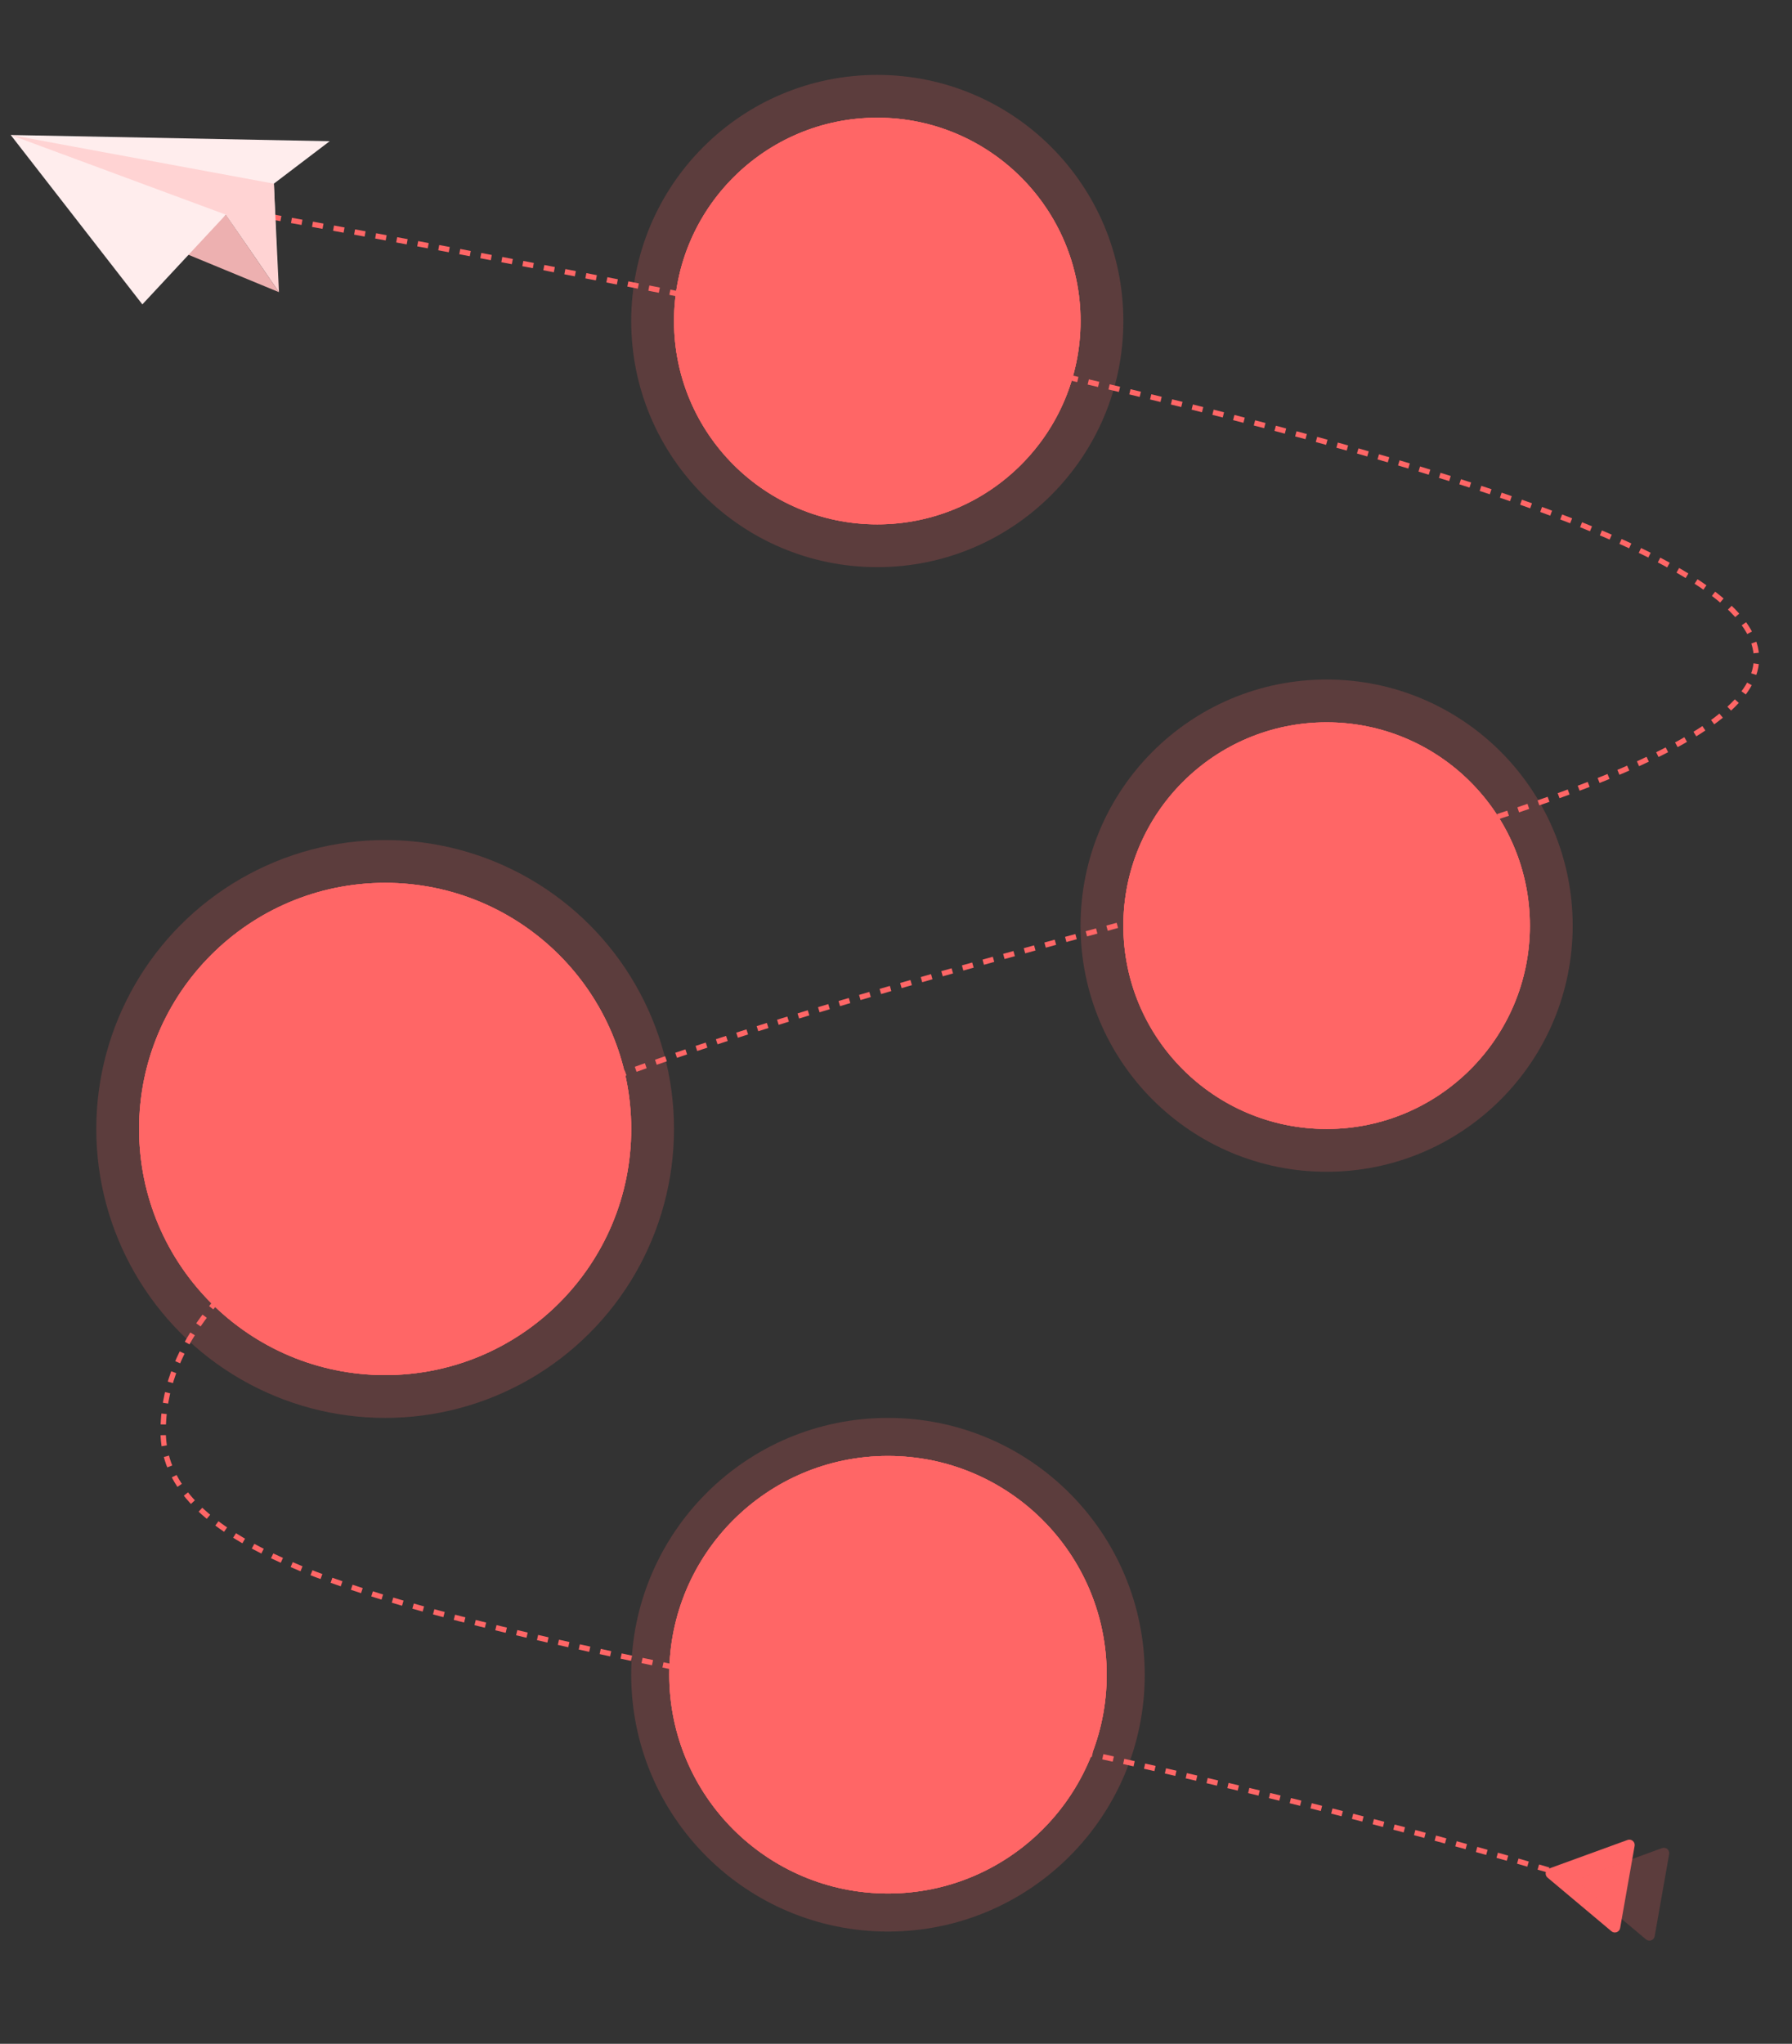 <svg width="335" height="382" viewBox="0 0 335 382" fill="none" xmlns="http://www.w3.org/2000/svg">
<rect x="0" y="0" width="335" height="382" fill="#333333" stroke="none"/>
<path d="M289.302 350.938C288.713 350.443 288.88 349.495 289.603 349.232L304.251 343.9C304.975 343.636 305.712 344.255 305.578 345.013L302.871 360.366C302.738 361.124 301.834 361.453 301.244 360.959L289.302 350.938Z" fill="#FF6666"/>
<path d="M295.761 352.459C295.171 351.964 295.338 351.017 296.062 350.753L310.71 345.421C311.434 345.158 312.171 345.776 312.037 346.535L309.33 361.888C309.196 362.646 308.292 362.975 307.703 362.48L295.761 352.459Z" fill="#FF6666" fill-opacity="0.2"/>
<path d="M289.5 349.518C147.211 307.916 30.5 306.296 30.5 267.514C30.5 147.697 704 156.008 25.5 36.002" stroke="#FF6666" stroke-dasharray="2 2"/>
<ellipse cx="164" cy="60.002" rx="46" ry="46.002" fill="#FF6666" fill-opacity="0.2"/>
<ellipse cx="164" cy="60.003" rx="38" ry="38.002" fill="#FF6666"/>
<ellipse cx="164" cy="60.003" rx="38" ry="38.002" fill="#FF6666"/>
<ellipse cx="164" cy="60.003" rx="38" ry="38.002" fill="#FF6666"/>
<ellipse cx="248" cy="173.009" rx="46" ry="46.002" fill="#FF6666" fill-opacity="0.2"/>
<ellipse cx="248" cy="173.009" rx="38" ry="38.002" fill="#FF6666"/>
<ellipse cx="248" cy="173.009" rx="38" ry="38.002" fill="#FF6666"/>
<ellipse cx="248" cy="173.009" rx="38" ry="38.002" fill="#FF6666"/>
<ellipse cx="72" cy="211.011" rx="54" ry="54.003" fill="#FF6666" fill-opacity="0.2"/>
<ellipse cx="72" cy="211.011" rx="46" ry="46.002" fill="#FF6666"/>
<ellipse cx="72" cy="211.011" rx="46" ry="46.002" fill="#FF6666"/>
<ellipse cx="72" cy="211.011" rx="46" ry="46.002" fill="#FF6666"/>
<ellipse cx="166" cy="313.016" rx="48" ry="48.002" fill="#FF6666" fill-opacity="0.2"/>
<ellipse cx="166" cy="313.015" rx="40.889" ry="40.891" fill="#FF6666"/>
<ellipse cx="166" cy="313.015" rx="40.889" ry="40.891" fill="#FF6666"/>
<ellipse cx="166" cy="313.015" rx="40.889" ry="40.891" fill="#FF6666"/>
<path d="M52.148 54.609L42.226 40.127L34.247 47.214L52.148 54.609Z" fill="#EDB0B0"/>
<path d="M61.628 26.395L2.001 25.232L26.613 56.892L42.227 40.126L51.982 54.123L51.197 34.325L61.628 26.395Z" fill="#FFEDED"/>
<path d="M2 25.232L51.197 34.326L52.149 54.608L42.227 40.126L2 25.232Z" fill="#FFD3D3"/>
</svg>
